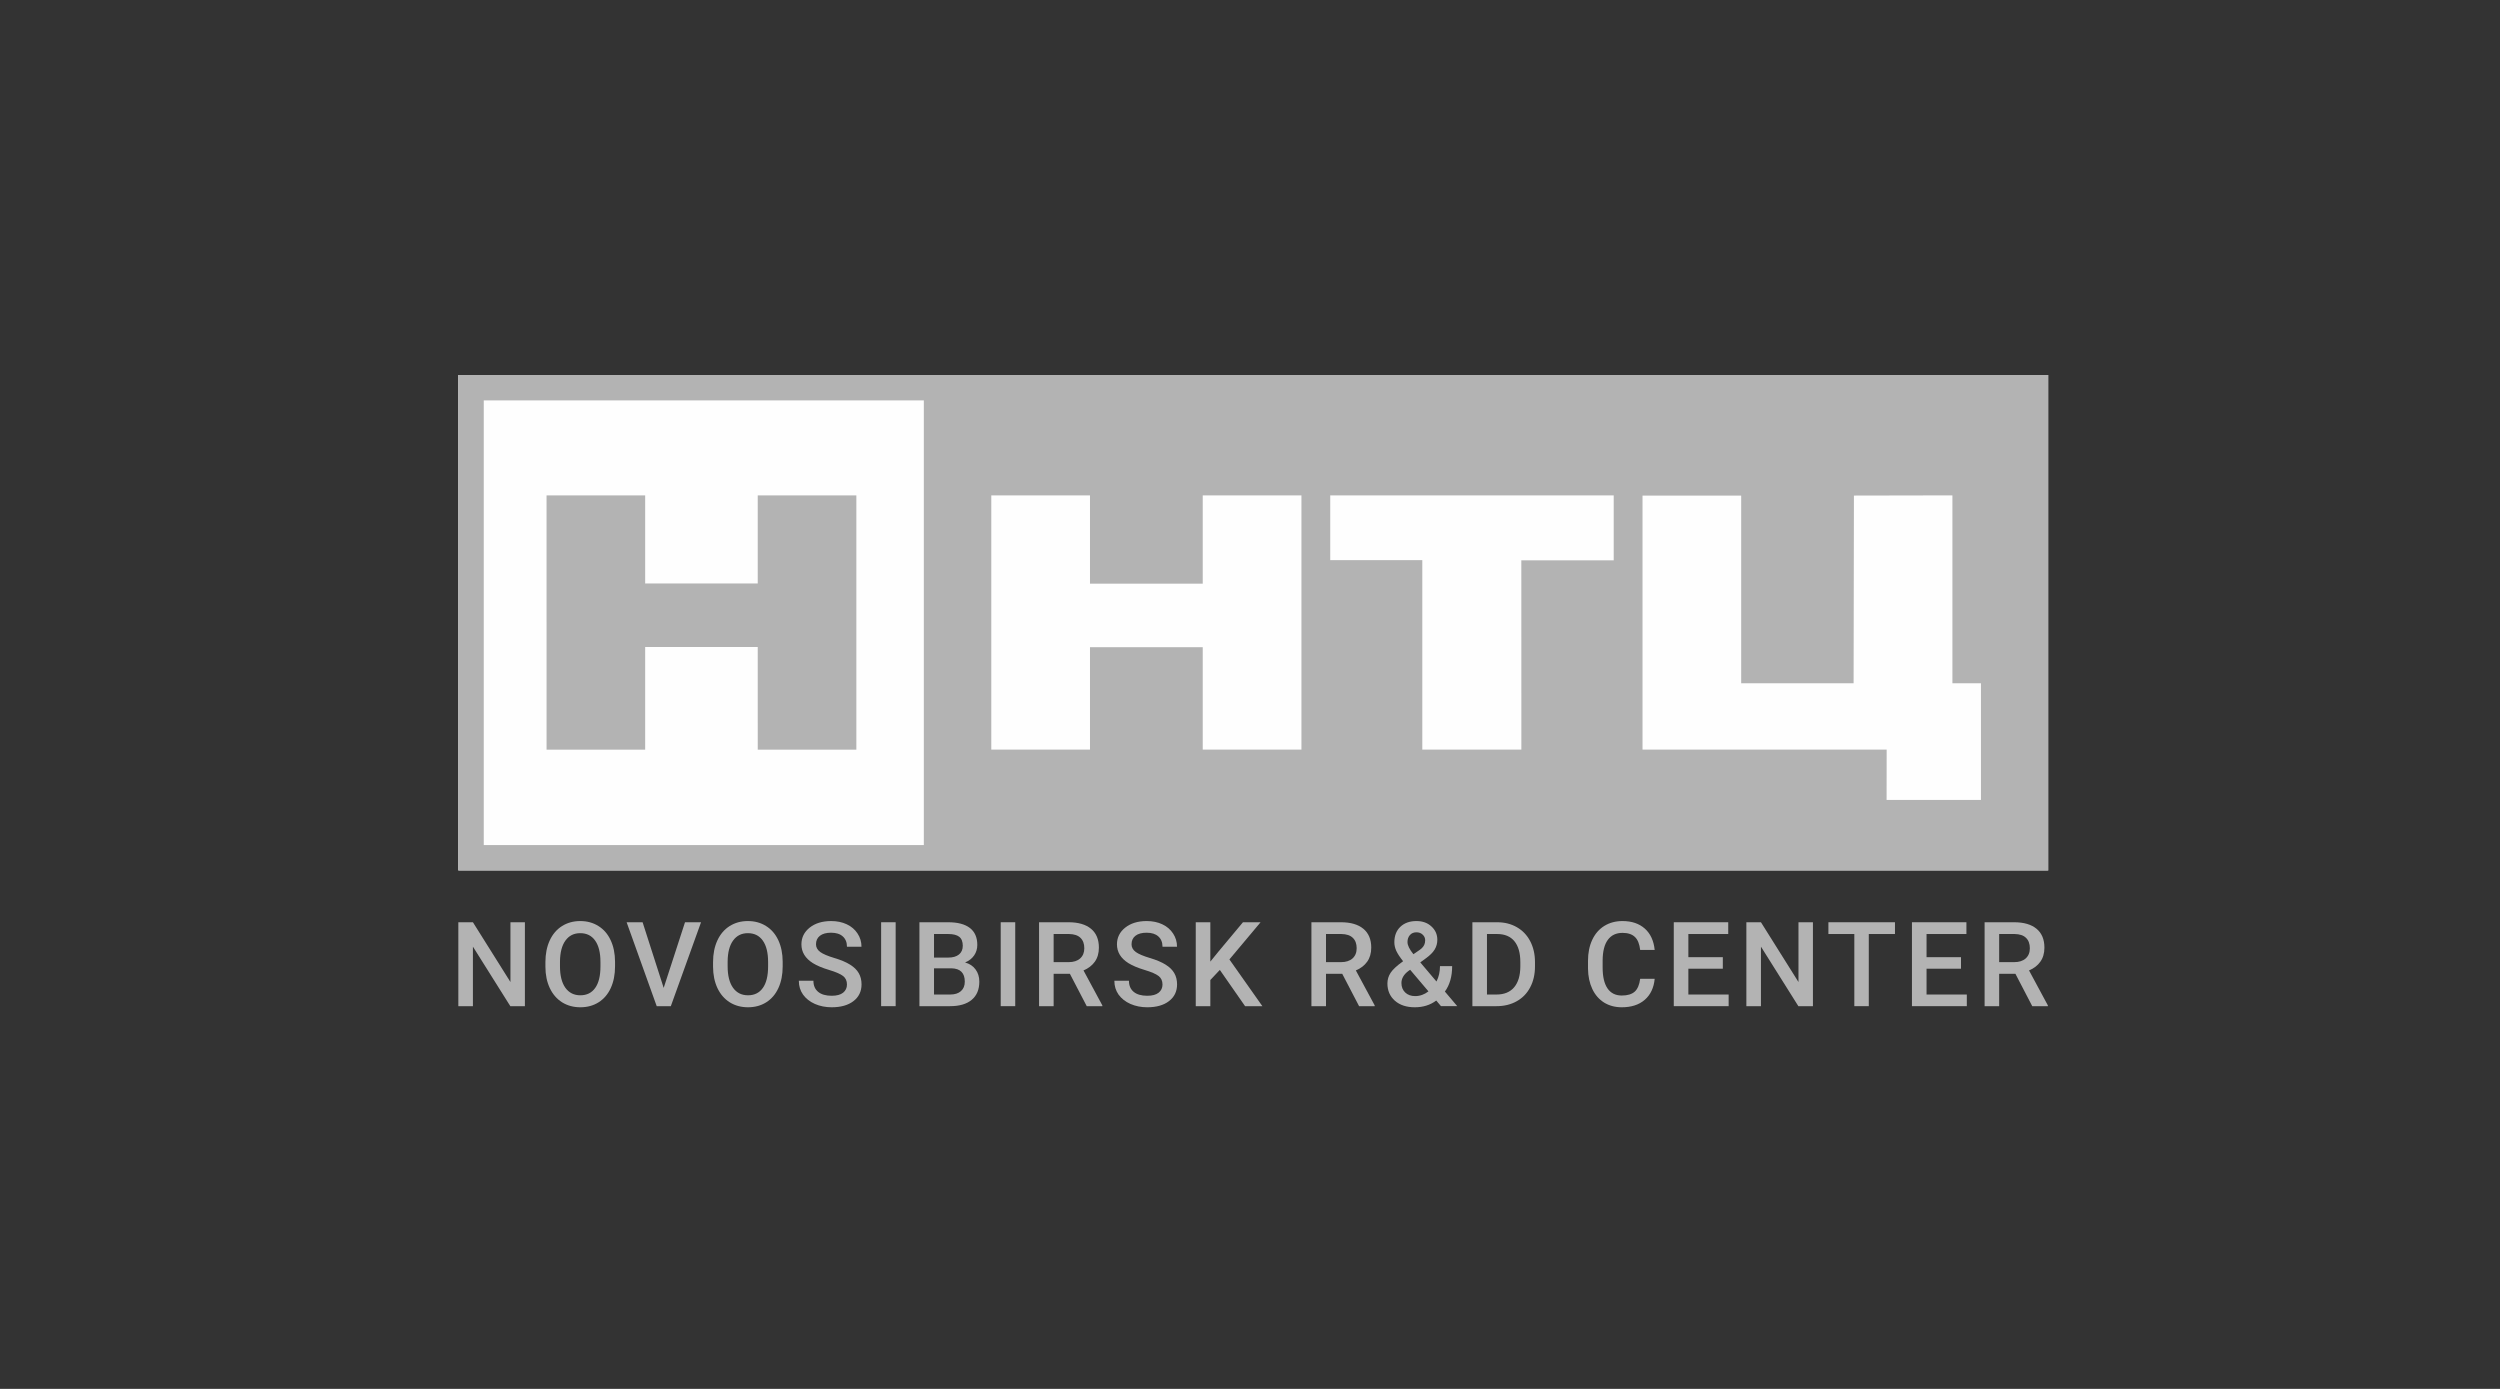 <svg width="180" height="100" viewBox="0 0 180 100" fill="none" xmlns="http://www.w3.org/2000/svg">
<rect x="0" y="0" width="180" height="100" fill="#333333" stroke="none"/>
<path d="M33 27H147.448V62.666H33V27Z" fill="#FEFEFE"/>
<path d="M46.453 53.974H39.353L39.352 35.668H46.452V42.008H54.557V35.668H61.657L61.658 53.974H54.558L54.557 46.582H46.452L46.453 53.974Z" fill="#B3B3B3"/>
<path fill-rule="evenodd" clip-rule="evenodd" d="M33 27V62.678H147.485V27H33ZM66.516 28.831H34.831V60.847H66.516V28.831ZM71.373 53.973H78.479V46.598H86.597V53.973H93.703V35.667H86.597V42.025H78.479V35.667H71.373V53.973ZM102.406 53.973H109.538L109.535 40.346H116.187V35.667H95.777V40.331H102.406V53.973ZM118.262 35.681V53.973H135.84L135.835 57.597H142.628V49.195H140.573V35.667L133.483 35.681L133.46 49.195H125.365V35.681H118.262Z" fill="#B3B3B3"/>
<path d="M37.793 72.444H36.743L34.05 68.158V72.444H33V66.402H34.05L36.752 70.706V66.402H37.793V72.444Z" fill="#B3B3B3"/>
<path d="M44.283 69.578C44.283 70.17 44.18 70.69 43.976 71.138C43.771 71.584 43.478 71.927 43.096 72.168C42.717 72.406 42.28 72.524 41.784 72.524C41.295 72.524 40.858 72.406 40.473 72.168C40.091 71.927 39.795 71.585 39.585 71.142C39.377 70.7 39.272 70.189 39.27 69.611V69.271C39.27 68.682 39.373 68.162 39.581 67.711C39.791 67.26 40.086 66.915 40.465 66.677C40.846 66.437 41.284 66.316 41.776 66.316C42.269 66.316 42.704 66.435 43.083 66.673C43.465 66.909 43.76 67.249 43.967 67.694C44.175 68.137 44.28 68.653 44.283 69.242V69.578ZM43.233 69.263C43.233 68.593 43.105 68.08 42.851 67.723C42.599 67.366 42.241 67.188 41.776 67.188C41.322 67.188 40.967 67.366 40.71 67.723C40.455 68.077 40.325 68.579 40.319 69.23V69.578C40.319 70.242 40.448 70.755 40.705 71.118C40.965 71.48 41.325 71.661 41.784 71.661C42.249 71.661 42.606 71.484 42.855 71.13C43.107 70.776 43.233 70.259 43.233 69.578V69.263Z" fill="#B3B3B3"/>
<path d="M47.785 71.129L49.321 66.402H50.475L48.3 72.444H47.283L45.117 66.402H46.267L47.785 71.129Z" fill="#B3B3B3"/>
<path d="M56.353 69.578C56.353 70.17 56.251 70.69 56.046 71.138C55.841 71.584 55.548 71.927 55.166 72.168C54.787 72.406 54.35 72.524 53.855 72.524C53.365 72.524 52.928 72.406 52.543 72.168C52.162 71.927 51.865 71.585 51.655 71.142C51.448 70.7 51.343 70.189 51.34 69.611V69.271C51.34 68.682 51.444 68.162 51.651 67.711C51.861 67.26 52.156 66.915 52.535 66.677C52.917 66.437 53.354 66.316 53.846 66.316C54.339 66.316 54.775 66.435 55.154 66.673C55.535 66.909 55.83 67.249 56.038 67.694C56.245 68.137 56.35 68.653 56.353 69.242V69.578ZM55.303 69.263C55.303 68.593 55.176 68.08 54.921 67.723C54.669 67.366 54.311 67.188 53.846 67.188C53.393 67.188 53.037 67.366 52.78 67.723C52.525 68.077 52.395 68.579 52.39 69.23V69.578C52.39 70.242 52.519 70.755 52.776 71.118C53.036 71.48 53.395 71.661 53.855 71.661C54.319 71.661 54.676 71.484 54.925 71.13C55.177 70.776 55.303 70.259 55.303 69.578V69.263Z" fill="#B3B3B3"/>
<path d="M60.981 70.885C60.981 70.62 60.887 70.415 60.699 70.271C60.513 70.127 60.177 69.982 59.69 69.835C59.203 69.689 58.816 69.525 58.528 69.346C57.978 69 57.702 68.549 57.702 67.993C57.702 67.506 57.9 67.105 58.296 66.789C58.694 66.474 59.21 66.316 59.844 66.316C60.264 66.316 60.639 66.394 60.968 66.549C61.297 66.704 61.556 66.925 61.744 67.213C61.933 67.498 62.027 67.814 62.027 68.163H60.981C60.981 67.848 60.881 67.601 60.682 67.424C60.486 67.245 60.203 67.155 59.835 67.155C59.492 67.155 59.225 67.228 59.035 67.375C58.846 67.521 58.752 67.726 58.752 67.989C58.752 68.21 58.855 68.395 59.059 68.545C59.264 68.692 59.602 68.835 60.072 68.976C60.542 69.115 60.92 69.274 61.205 69.454C61.49 69.631 61.699 69.835 61.831 70.068C61.964 70.297 62.031 70.567 62.031 70.877C62.031 71.38 61.837 71.782 61.45 72.08C61.065 72.376 60.542 72.524 59.881 72.524C59.444 72.524 59.041 72.444 58.673 72.284C58.308 72.121 58.023 71.896 57.819 71.612C57.617 71.326 57.516 70.995 57.516 70.615H58.566C58.566 70.959 58.679 71.224 58.906 71.412C59.133 71.6 59.458 71.695 59.881 71.695C60.246 71.695 60.52 71.621 60.703 71.475C60.888 71.325 60.981 71.129 60.981 70.885Z" fill="#B3B3B3"/>
<path d="M64.487 72.444H63.441V66.402H64.487V72.444Z" fill="#B3B3B3"/>
<path d="M66.199 72.444V66.402H68.27C68.953 66.402 69.474 66.539 69.83 66.813C70.187 67.087 70.366 67.495 70.366 68.037C70.366 68.314 70.291 68.563 70.142 68.784C69.992 69.006 69.774 69.177 69.486 69.299C69.812 69.387 70.064 69.555 70.241 69.801C70.421 70.044 70.511 70.338 70.511 70.681C70.511 71.248 70.328 71.684 69.963 71.988C69.601 72.292 69.081 72.444 68.403 72.444H66.199ZM67.249 69.718V71.606H68.415C68.745 71.606 69.002 71.525 69.187 71.361C69.373 71.198 69.465 70.971 69.465 70.681C69.465 70.053 69.144 69.732 68.502 69.718H67.249ZM67.249 68.946H68.278C68.605 68.946 68.859 68.873 69.042 68.726C69.227 68.577 69.32 68.367 69.32 68.095C69.32 67.797 69.234 67.581 69.063 67.448C68.894 67.315 68.63 67.249 68.27 67.249H67.249V68.946Z" fill="#B3B3B3"/>
<path d="M73.097 72.444H72.051V66.402H73.097V72.444Z" fill="#B3B3B3"/>
<path d="M77.033 70.116H75.862V72.444H74.812V66.402H76.937C77.635 66.402 78.172 66.559 78.552 66.871C78.931 67.184 79.12 67.636 79.12 68.228C79.12 68.632 79.022 68.971 78.826 69.245C78.632 69.516 78.361 69.725 78.012 69.871L79.369 72.39V72.444H78.245L77.033 70.116ZM75.862 69.274H76.941C77.296 69.274 77.572 69.185 77.771 69.008C77.971 68.829 78.07 68.584 78.07 68.274C78.07 67.95 77.978 67.7 77.792 67.523C77.61 67.346 77.336 67.254 76.97 67.249H75.862V69.274Z" fill="#B3B3B3"/>
<path d="M83.7 70.885C83.7 70.62 83.606 70.415 83.417 70.271C83.232 70.127 82.896 69.982 82.409 69.835C81.922 69.689 81.535 69.525 81.247 69.346C80.696 69 80.421 68.549 80.421 67.993C80.421 67.506 80.619 67.105 81.015 66.789C81.413 66.474 81.929 66.316 82.562 66.316C82.983 66.316 83.358 66.394 83.687 66.549C84.016 66.704 84.275 66.925 84.463 67.213C84.651 67.498 84.745 67.814 84.745 68.163H83.7C83.7 67.848 83.6 67.601 83.401 67.424C83.204 67.245 82.922 67.155 82.554 67.155C82.211 67.155 81.944 67.228 81.753 67.375C81.565 67.521 81.471 67.726 81.471 67.989C81.471 68.21 81.573 68.395 81.778 68.545C81.983 68.692 82.32 68.835 82.791 68.976C83.261 69.115 83.639 69.274 83.924 69.454C84.209 69.631 84.418 69.835 84.55 70.068C84.683 70.297 84.749 70.567 84.749 70.877C84.749 71.38 84.556 71.782 84.168 72.08C83.784 72.376 83.261 72.524 82.6 72.524C82.163 72.524 81.76 72.444 81.392 72.284C81.027 72.121 80.742 71.896 80.537 71.612C80.335 71.326 80.234 70.995 80.234 70.615H81.284C81.284 70.959 81.398 71.224 81.625 71.412C81.852 71.6 82.177 71.695 82.6 71.695C82.965 71.695 83.239 71.621 83.421 71.475C83.607 71.325 83.7 71.129 83.7 70.885Z" fill="#B3B3B3"/>
<path d="M87.828 69.834L87.144 70.56V72.444H86.094V66.402H87.144V69.237L87.725 68.519L89.493 66.402H90.762L88.517 69.079L90.891 72.444H89.646L87.828 69.834Z" fill="#B3B3B3"/>
<path d="M96.642 70.116H95.472V72.444H94.422V66.402H96.547C97.244 66.402 97.782 66.559 98.161 66.871C98.54 67.184 98.73 67.636 98.73 68.228C98.73 68.632 98.631 68.971 98.435 69.245C98.241 69.516 97.97 69.725 97.621 69.871L98.978 72.39V72.444H97.854L96.642 70.116ZM95.472 69.274H96.551C96.905 69.274 97.181 69.185 97.381 69.008C97.58 68.829 97.68 68.584 97.68 68.274C97.68 67.95 97.587 67.7 97.401 67.523C97.219 67.346 96.945 67.254 96.58 67.249H95.472V69.274Z" fill="#B3B3B3"/>
<path d="M99.894 70.811C99.894 70.531 99.971 70.275 100.123 70.043C100.275 69.808 100.575 69.53 101.023 69.209C100.788 68.913 100.624 68.661 100.529 68.454C100.438 68.246 100.393 68.045 100.393 67.852C100.393 67.379 100.536 67.005 100.824 66.731C101.112 66.455 101.499 66.316 101.986 66.316C102.426 66.316 102.786 66.446 103.065 66.706C103.347 66.964 103.488 67.283 103.488 67.665C103.488 67.917 103.425 68.149 103.298 68.362C103.17 68.573 102.961 68.783 102.671 68.993L102.26 69.292L103.426 70.669C103.595 70.338 103.679 69.968 103.679 69.561H104.555C104.555 70.306 104.381 70.916 104.032 71.392L104.92 72.441H103.75L103.41 72.039C102.978 72.363 102.463 72.524 101.866 72.524C101.268 72.524 100.79 72.367 100.43 72.051C100.073 71.733 99.894 71.32 99.894 70.811ZM101.895 71.719C102.235 71.719 102.553 71.606 102.849 71.379L101.53 69.823L101.401 69.914C101.069 70.166 100.903 70.454 100.903 70.777C100.903 71.057 100.993 71.284 101.173 71.458C101.353 71.632 101.593 71.719 101.895 71.719ZM101.339 67.827C101.339 68.059 101.481 68.351 101.766 68.703L102.227 68.387L102.355 68.283C102.527 68.131 102.613 67.936 102.613 67.698C102.613 67.541 102.553 67.406 102.434 67.296C102.315 67.182 102.165 67.126 101.982 67.126C101.786 67.126 101.629 67.192 101.513 67.325C101.397 67.458 101.339 67.625 101.339 67.827Z" fill="#B3B3B3"/>
<path d="M106.012 72.444V66.402H107.796C108.33 66.402 108.803 66.521 109.215 66.759C109.63 66.997 109.951 67.335 110.178 67.772C110.405 68.209 110.519 68.71 110.519 69.274V69.577C110.519 70.15 110.404 70.653 110.174 71.087C109.947 71.522 109.622 71.856 109.199 72.092C108.778 72.327 108.296 72.444 107.751 72.444H106.012ZM107.062 67.249V71.606H107.746C108.297 71.606 108.719 71.435 109.012 71.092C109.308 70.746 109.459 70.251 109.464 69.606V69.27C109.464 68.614 109.322 68.113 109.037 67.768C108.752 67.422 108.338 67.249 107.796 67.249H107.062Z" fill="#B3B3B3"/>
<path d="M119.137 70.475C119.077 71.119 118.839 71.623 118.424 71.985C118.009 72.345 117.457 72.524 116.768 72.524C116.286 72.524 115.862 72.411 115.494 72.184C115.129 71.954 114.846 71.629 114.647 71.209C114.448 70.788 114.344 70.3 114.336 69.744V69.18C114.336 68.61 114.437 68.108 114.639 67.673C114.841 67.239 115.13 66.904 115.506 66.669C115.885 66.434 116.322 66.316 116.818 66.316C117.484 66.316 118.021 66.498 118.428 66.86C118.834 67.222 119.071 67.734 119.137 68.395H118.092C118.042 67.961 117.915 67.648 117.71 67.458C117.508 67.264 117.21 67.167 116.818 67.167C116.361 67.167 116.01 67.334 115.764 67.669C115.52 68.001 115.396 68.489 115.39 69.134V69.669C115.39 70.322 115.506 70.82 115.739 71.163C115.974 71.506 116.317 71.678 116.768 71.678C117.18 71.678 117.49 71.585 117.697 71.4C117.905 71.215 118.036 70.906 118.092 70.475H119.137Z" fill="#B3B3B3"/>
<path d="M124.043 69.747H121.562V71.606H124.462V72.444H120.512V66.402H124.433V67.249H121.562V68.917H124.043V69.747Z" fill="#B3B3B3"/>
<path d="M130.531 72.444H129.482L126.788 68.158V72.444H125.738V66.402H126.788L129.49 70.706V66.402H130.531V72.444Z" fill="#B3B3B3"/>
<path d="M136.438 67.249H134.553V72.444H133.512V67.249H131.645V66.402H136.438V67.249Z" fill="#B3B3B3"/>
<path d="M141.192 69.747H138.711V71.606H141.611V72.444H137.66V66.402H141.582V67.249H138.711V68.917H141.192V69.747Z" fill="#B3B3B3"/>
<path d="M145.111 70.116H143.94V72.444H142.891V66.402H145.015C145.713 66.402 146.251 66.559 146.63 66.871C147.008 67.184 147.198 67.636 147.198 68.228C147.198 68.632 147.1 68.971 146.903 69.245C146.71 69.516 146.439 69.725 146.09 69.871L147.447 72.39V72.444H146.322L145.111 70.116ZM143.94 69.274H145.019C145.374 69.274 145.651 69.185 145.849 69.008C146.049 68.829 146.149 68.584 146.149 68.274C146.149 67.95 146.055 67.7 145.87 67.523C145.688 67.346 145.414 67.254 145.049 67.249H143.94V69.274Z" fill="#B3B3B3"/>
</svg>
